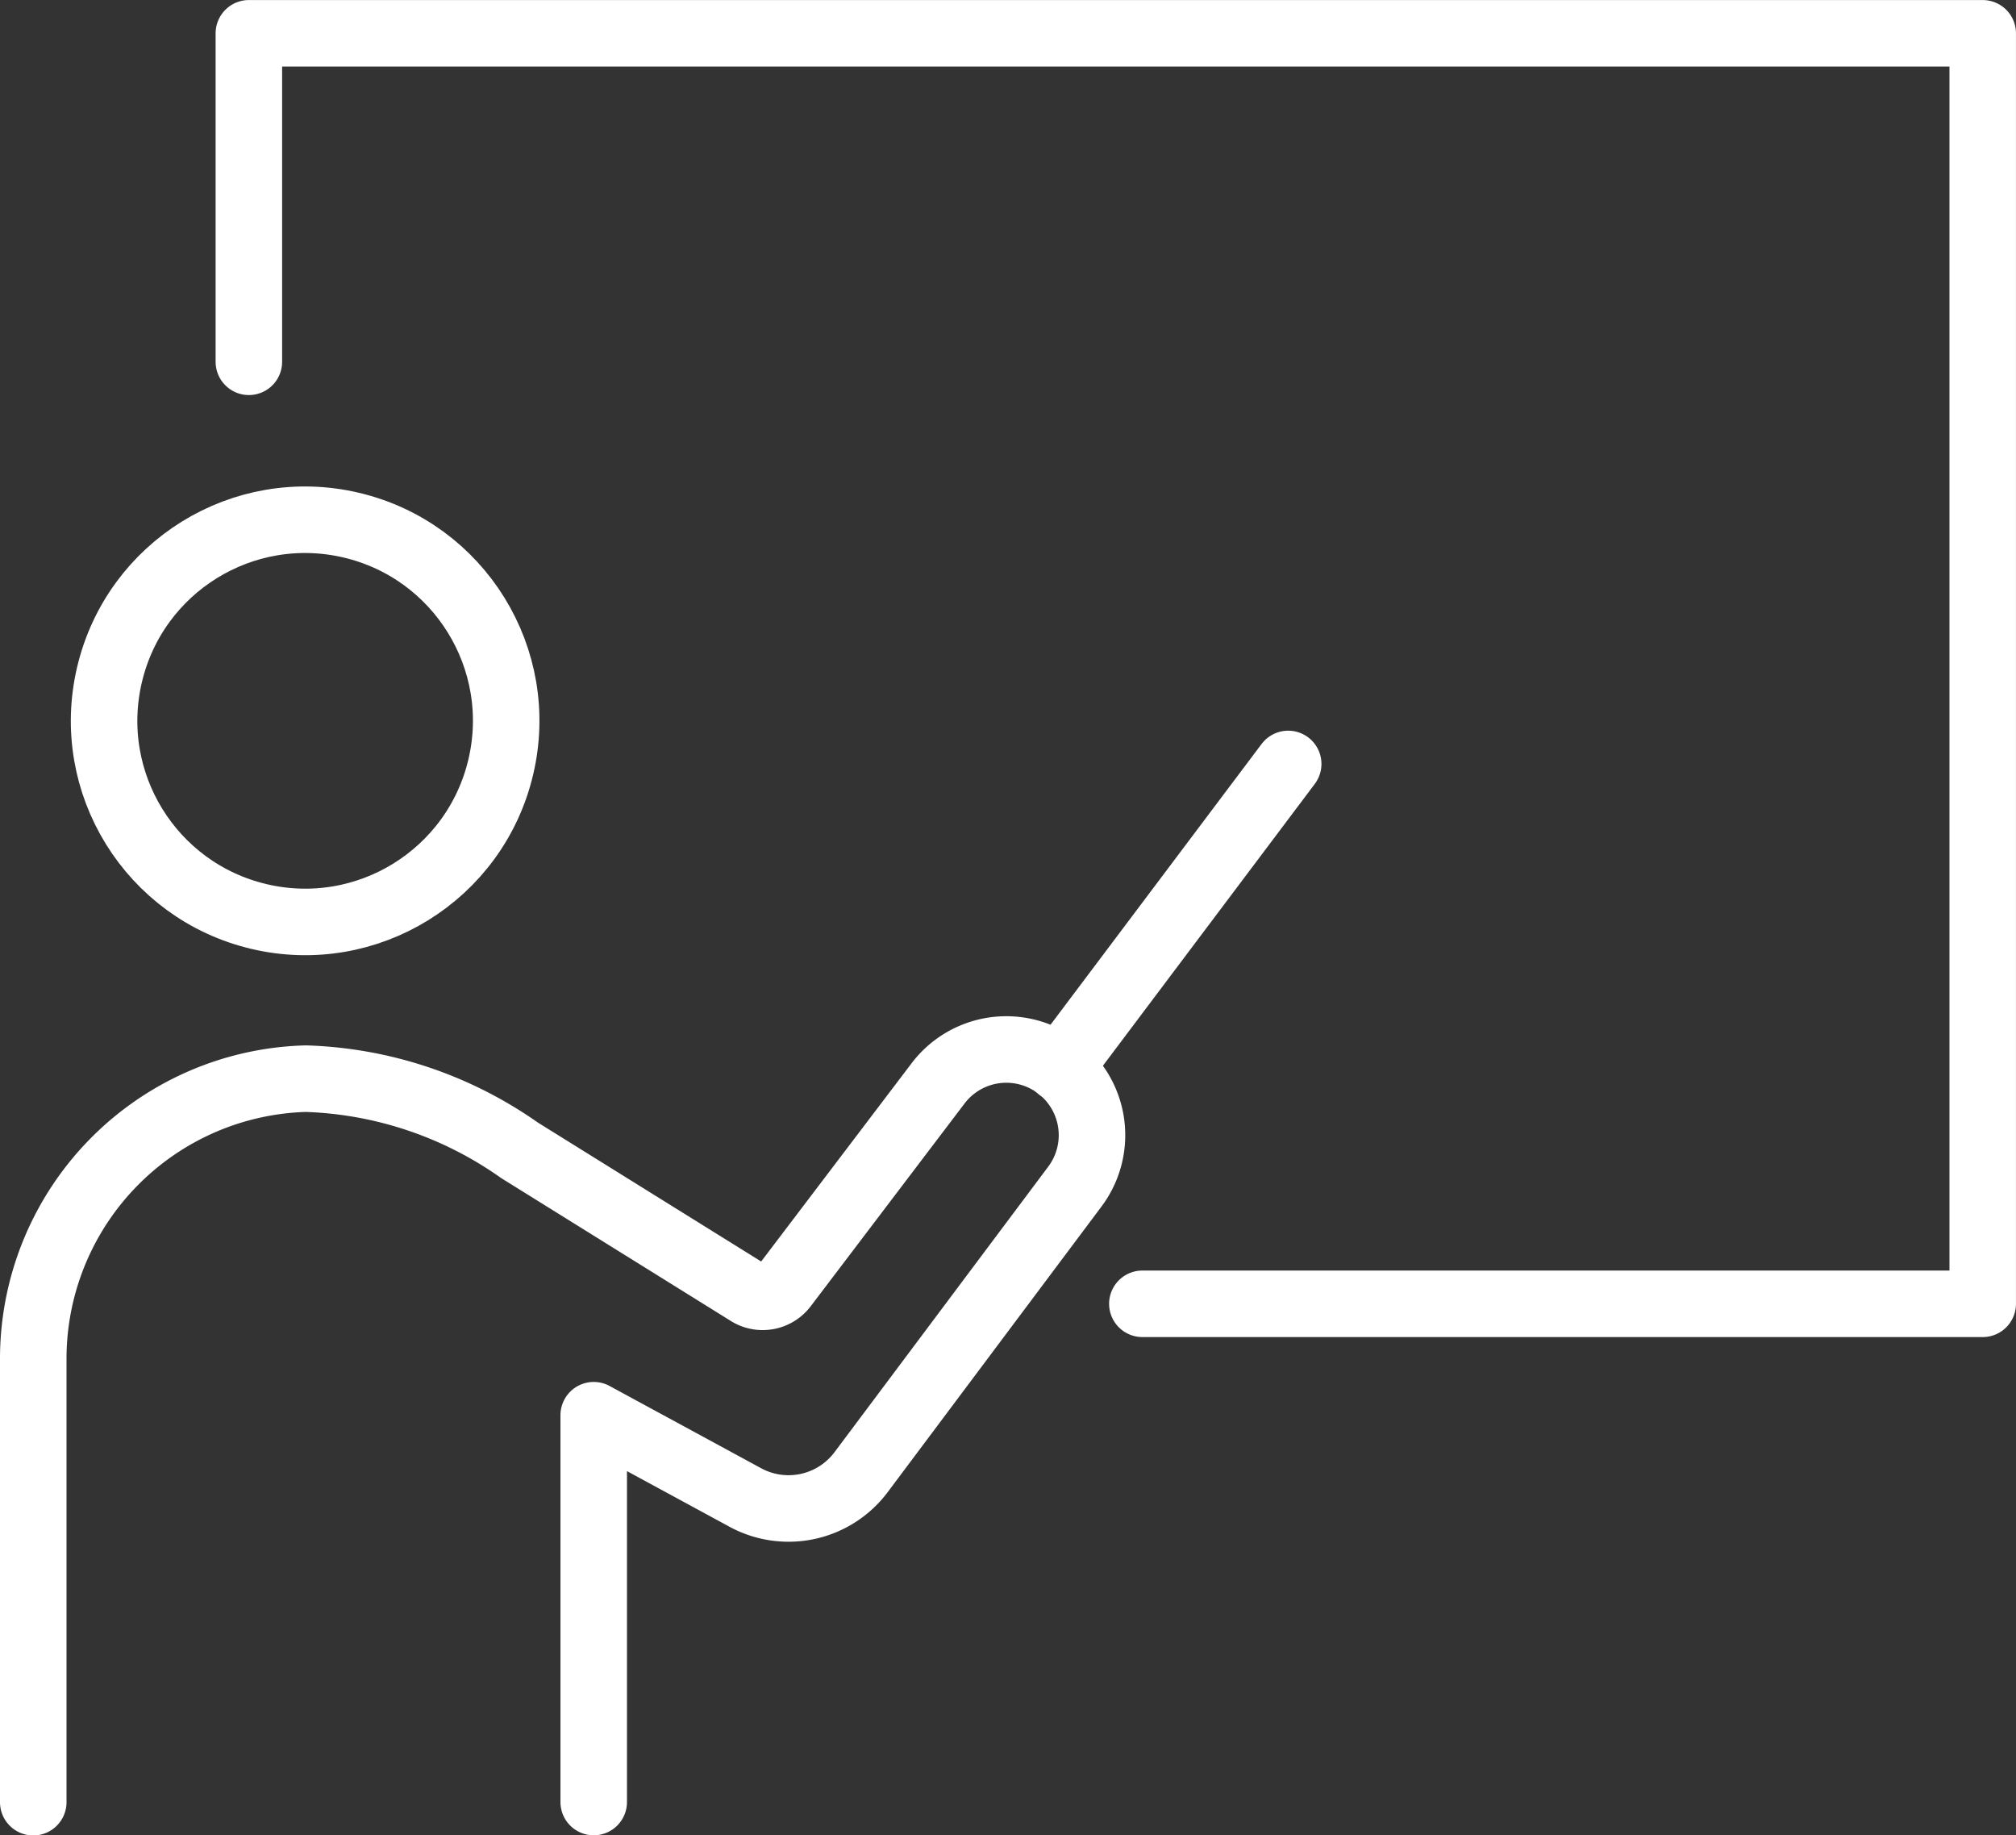 <svg xmlns="http://www.w3.org/2000/svg" width="60.618" height="55.171" viewBox="0 0 60.618 55.171">
  <rect x="0" y="0" width="60.618" height="55.171" fill="#333333" stroke="none"/>
  <g id="Group_49770" data-name="Group 49770" transform="translate(-2475.378 -832.958)">
    <circle id="Ellipse_885" data-name="Ellipse 885" cx="6.044" cy="6.044" r="6.044" transform="translate(2477.282 859.121) rotate(-76.717)" fill="none" stroke="#fff" stroke-linecap="round" stroke-linejoin="round" stroke-width="2"/>
    <path id="Path_94005" data-name="Path 94005" d="M2493.23,985.544V973.916l4.578,2.484a2.725,2.725,0,0,0,3.462-.772l6.424-8.58a2.576,2.576,0,0,0-4.115-3.1l-4.62,6.087a.814.814,0,0,1-1.05.216l-6.913-4.3a11.777,11.777,0,0,0-6.424-2.152,8.426,8.426,0,0,0-8.194,8.423v13.327" transform="translate(0 -98.415)" fill="none" stroke="#fff" stroke-linecap="round" stroke-linejoin="round" stroke-width="2"/>
    <line id="Line_578" data-name="Line 578" y1="9.148" x2="6.879" transform="translate(2507.233 855.923)" fill="none" stroke="#fff" stroke-linecap="round" stroke-linejoin="round" stroke-width="2"/>
    <path id="Path_94006" data-name="Path 94006" d="M2503.744,843.834v-9.875h52.134v38.193H2530.61" transform="translate(-20.883)" fill="none" stroke="#fff" stroke-linecap="round" stroke-linejoin="round" stroke-width="2"/>
  </g>
</svg>
